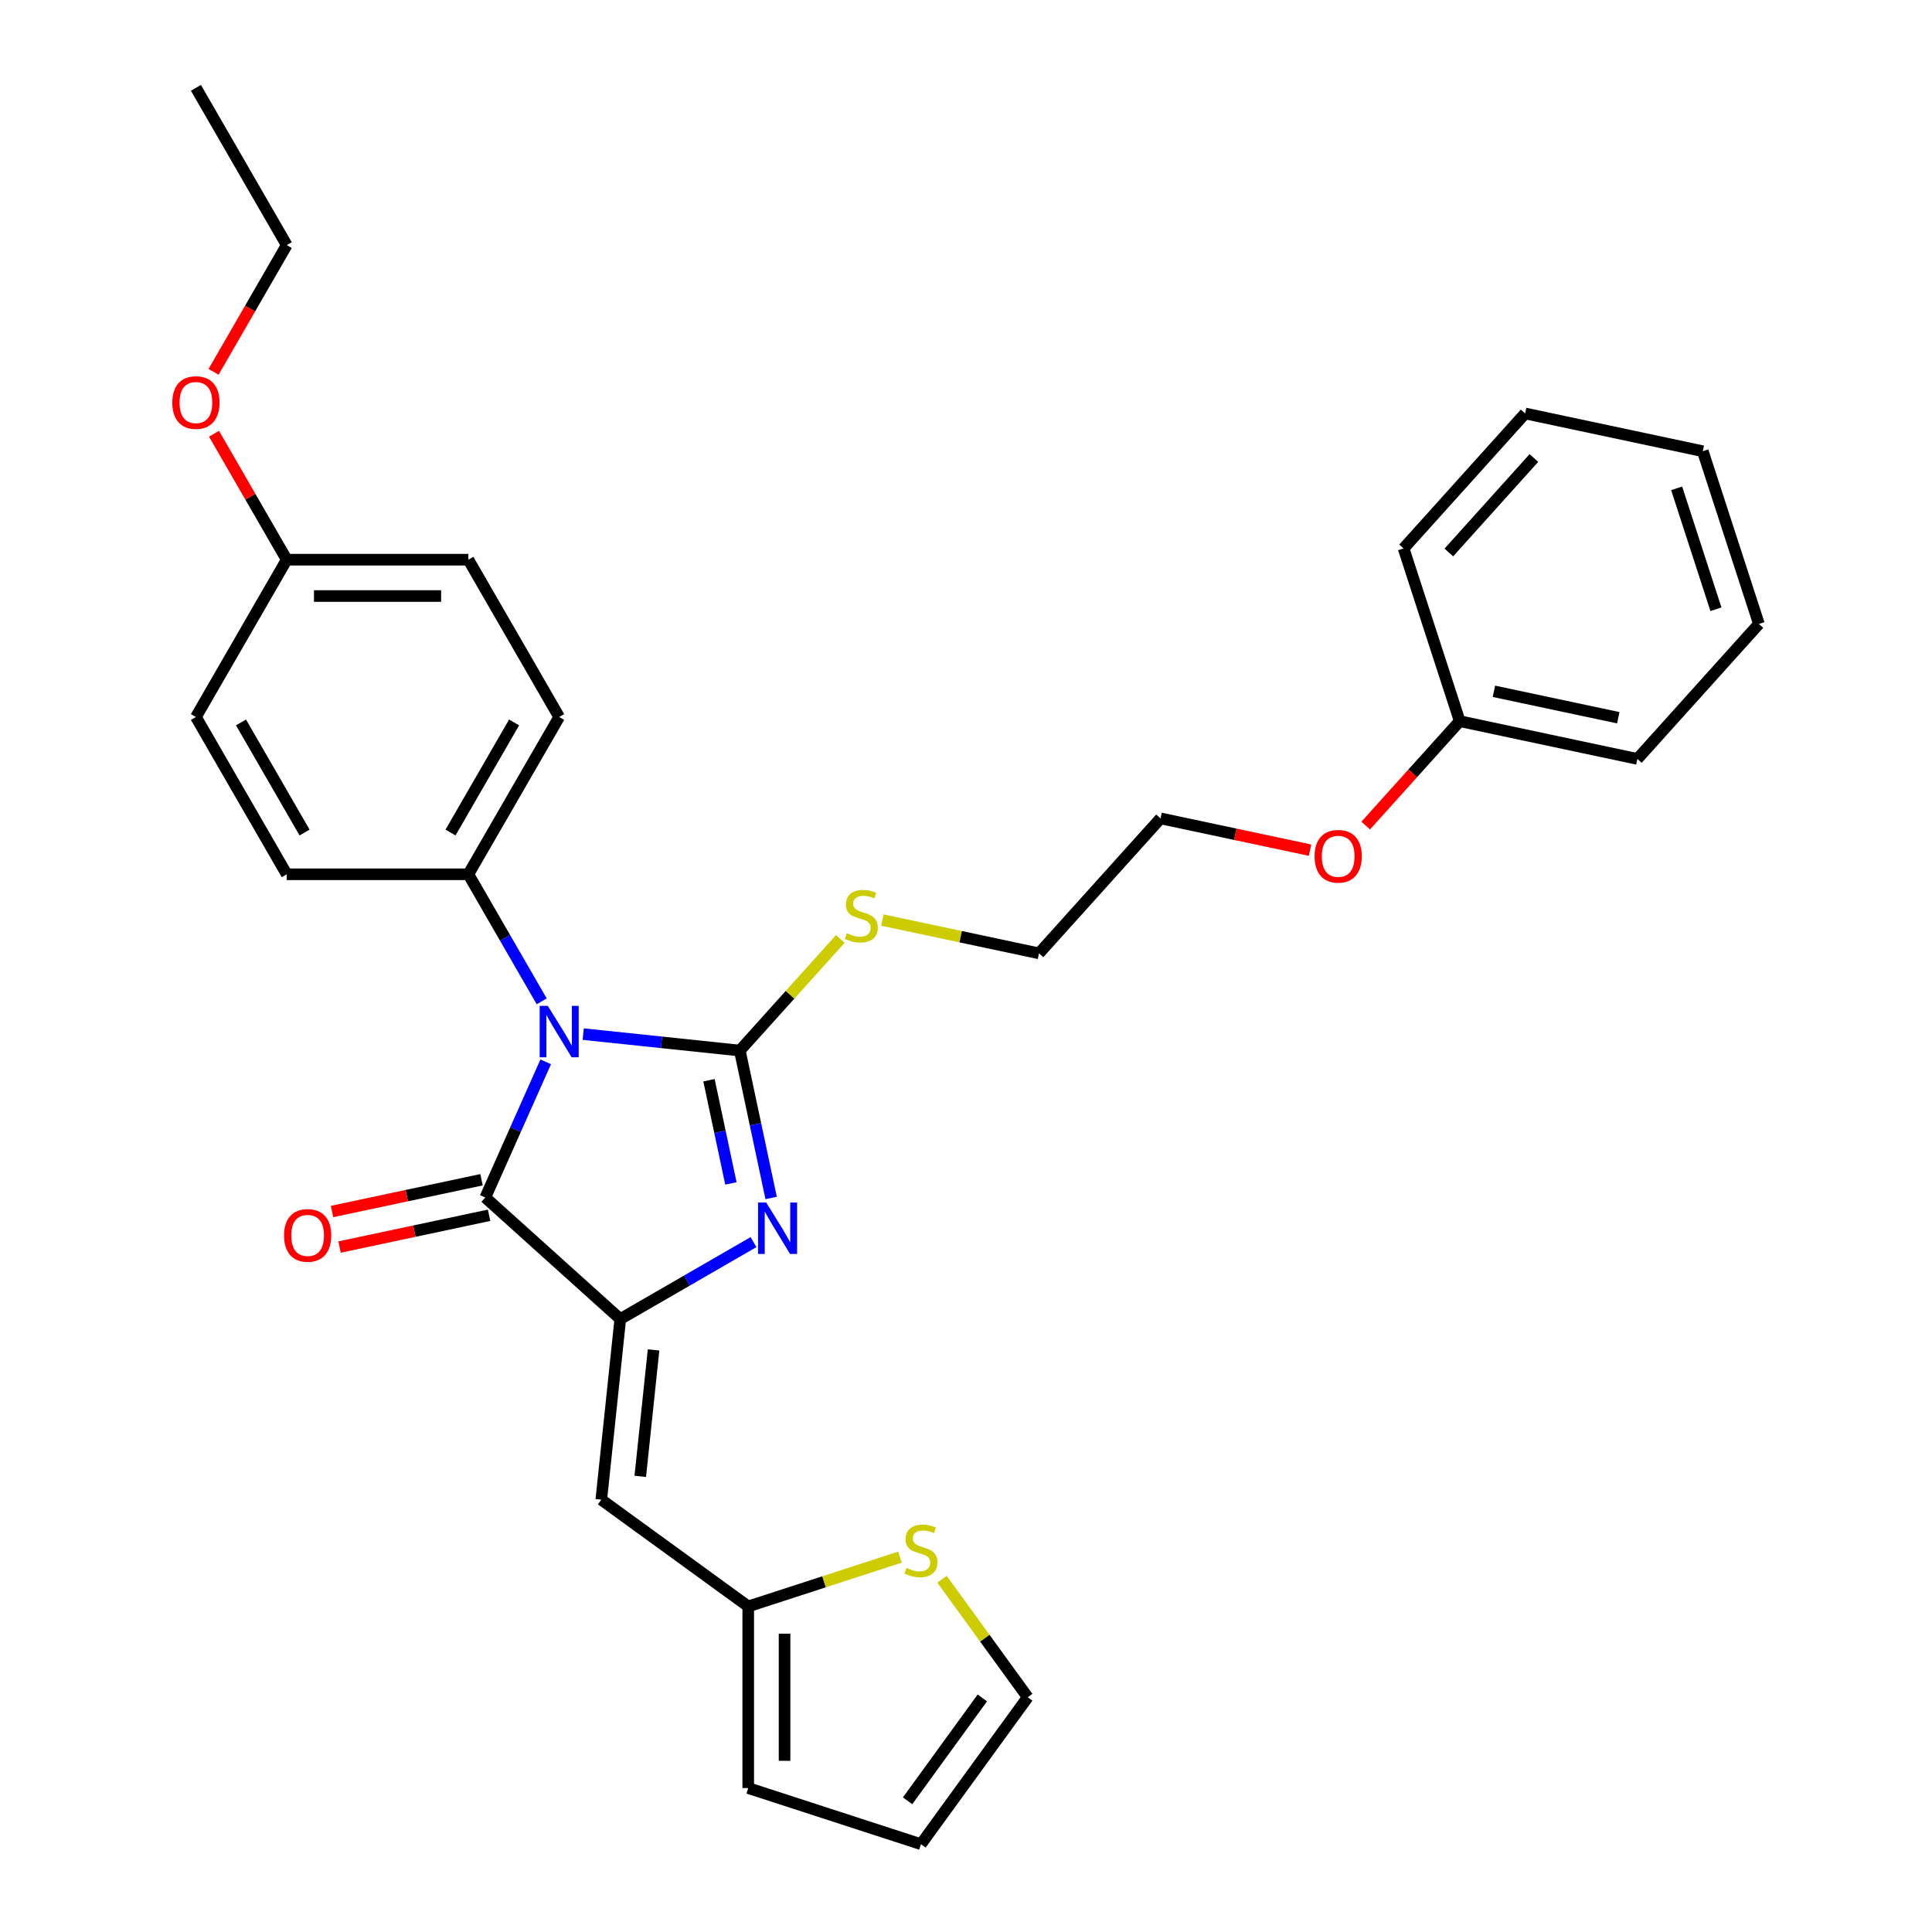 <?xml version='1.0' encoding='iso-8859-1'?>
<svg version='1.1' baseProfile='full'
              xmlns='http://www.w3.org/2000/svg'
                      xmlns:rdkit='http://www.rdkit.org/xml'
                      xmlns:xlink='http://www.w3.org/1999/xlink'
                  xml:space='preserve'
width='1000px' height='1000px' viewBox='0 0 1000 1000'>
<!-- END OF HEADER -->
<rect style='opacity:1.0;fill:#FFFFFF;stroke:none' width='1000' height='1000' x='0' y='0'> </rect>
<path class='bond-0' d='M 301.875,535.253 L 342.399,539.512' style='fill:none;fill-rule:evenodd;stroke:#0000FF;stroke-width:6px;stroke-linecap:butt;stroke-linejoin:miter;stroke-opacity:1' />
<path class='bond-0' d='M 342.399,539.512 L 382.923,543.771' style='fill:none;fill-rule:evenodd;stroke:#000000;stroke-width:6px;stroke-linecap:butt;stroke-linejoin:miter;stroke-opacity:1' />
<path class='bond-3' d='M 282.455,549.607 L 266.823,584.717' style='fill:none;fill-rule:evenodd;stroke:#0000FF;stroke-width:6px;stroke-linecap:butt;stroke-linejoin:miter;stroke-opacity:1' />
<path class='bond-3' d='M 266.823,584.717 L 251.191,619.827' style='fill:none;fill-rule:evenodd;stroke:#000000;stroke-width:6px;stroke-linecap:butt;stroke-linejoin:miter;stroke-opacity:1' />
<path class='bond-6' d='M 280.386,518.283 L 261.404,485.406' style='fill:none;fill-rule:evenodd;stroke:#0000FF;stroke-width:6px;stroke-linecap:butt;stroke-linejoin:miter;stroke-opacity:1' />
<path class='bond-6' d='M 261.404,485.406 L 242.423,452.53' style='fill:none;fill-rule:evenodd;stroke:#000000;stroke-width:6px;stroke-linecap:butt;stroke-linejoin:miter;stroke-opacity:1' />
<path class='bond-2' d='M 382.923,543.771 L 391.032,581.918' style='fill:none;fill-rule:evenodd;stroke:#000000;stroke-width:6px;stroke-linecap:butt;stroke-linejoin:miter;stroke-opacity:1' />
<path class='bond-2' d='M 391.032,581.918 L 399.14,620.065' style='fill:none;fill-rule:evenodd;stroke:#0000FF;stroke-width:6px;stroke-linecap:butt;stroke-linejoin:miter;stroke-opacity:1' />
<path class='bond-2' d='M 366.965,559.125 L 372.64,585.827' style='fill:none;fill-rule:evenodd;stroke:#000000;stroke-width:6px;stroke-linecap:butt;stroke-linejoin:miter;stroke-opacity:1' />
<path class='bond-2' d='M 372.64,585.827 L 378.316,612.53' style='fill:none;fill-rule:evenodd;stroke:#0000FF;stroke-width:6px;stroke-linecap:butt;stroke-linejoin:miter;stroke-opacity:1' />
<path class='bond-9' d='M 382.923,543.771 L 408.932,514.885' style='fill:none;fill-rule:evenodd;stroke:#000000;stroke-width:6px;stroke-linecap:butt;stroke-linejoin:miter;stroke-opacity:1' />
<path class='bond-9' d='M 408.932,514.885 L 434.942,485.999' style='fill:none;fill-rule:evenodd;stroke:#CCCC00;stroke-width:6px;stroke-linecap:butt;stroke-linejoin:miter;stroke-opacity:1' />
<path class='bond-1' d='M 321.054,682.732 L 251.191,619.827' style='fill:none;fill-rule:evenodd;stroke:#000000;stroke-width:6px;stroke-linecap:butt;stroke-linejoin:miter;stroke-opacity:1' />
<path class='bond-4' d='M 321.054,682.732 L 311.227,776.227' style='fill:none;fill-rule:evenodd;stroke:#000000;stroke-width:6px;stroke-linecap:butt;stroke-linejoin:miter;stroke-opacity:1' />
<path class='bond-4' d='M 338.279,698.722 L 331.4,764.168' style='fill:none;fill-rule:evenodd;stroke:#000000;stroke-width:6px;stroke-linecap:butt;stroke-linejoin:miter;stroke-opacity:1' />
<path class='bond-30' d='M 321.054,682.732 L 355.538,662.823' style='fill:none;fill-rule:evenodd;stroke:#000000;stroke-width:6px;stroke-linecap:butt;stroke-linejoin:miter;stroke-opacity:1' />
<path class='bond-30' d='M 355.538,662.823 L 390.022,642.913' style='fill:none;fill-rule:evenodd;stroke:#0000FF;stroke-width:6px;stroke-linecap:butt;stroke-linejoin:miter;stroke-opacity:1' />
<path class='bond-8' d='M 249.236,610.632 L 210.544,618.856' style='fill:none;fill-rule:evenodd;stroke:#000000;stroke-width:6px;stroke-linecap:butt;stroke-linejoin:miter;stroke-opacity:1' />
<path class='bond-8' d='M 210.544,618.856 L 171.852,627.08' style='fill:none;fill-rule:evenodd;stroke:#FF0000;stroke-width:6px;stroke-linecap:butt;stroke-linejoin:miter;stroke-opacity:1' />
<path class='bond-8' d='M 253.145,629.023 L 214.453,637.247' style='fill:none;fill-rule:evenodd;stroke:#000000;stroke-width:6px;stroke-linecap:butt;stroke-linejoin:miter;stroke-opacity:1' />
<path class='bond-8' d='M 214.453,637.247 L 175.761,645.471' style='fill:none;fill-rule:evenodd;stroke:#FF0000;stroke-width:6px;stroke-linecap:butt;stroke-linejoin:miter;stroke-opacity:1' />
<path class='bond-5' d='M 311.227,776.227 L 387.283,831.485' style='fill:none;fill-rule:evenodd;stroke:#000000;stroke-width:6px;stroke-linecap:butt;stroke-linejoin:miter;stroke-opacity:1' />
<path class='bond-7' d='M 387.283,831.485 L 426.544,818.728' style='fill:none;fill-rule:evenodd;stroke:#000000;stroke-width:6px;stroke-linecap:butt;stroke-linejoin:miter;stroke-opacity:1' />
<path class='bond-7' d='M 426.544,818.728 L 465.805,805.971' style='fill:none;fill-rule:evenodd;stroke:#CCCC00;stroke-width:6px;stroke-linecap:butt;stroke-linejoin:miter;stroke-opacity:1' />
<path class='bond-11' d='M 387.283,831.485 L 387.283,925.495' style='fill:none;fill-rule:evenodd;stroke:#000000;stroke-width:6px;stroke-linecap:butt;stroke-linejoin:miter;stroke-opacity:1' />
<path class='bond-11' d='M 406.085,845.586 L 406.085,911.393' style='fill:none;fill-rule:evenodd;stroke:#000000;stroke-width:6px;stroke-linecap:butt;stroke-linejoin:miter;stroke-opacity:1' />
<path class='bond-13' d='M 242.423,452.53 L 289.428,371.115' style='fill:none;fill-rule:evenodd;stroke:#000000;stroke-width:6px;stroke-linecap:butt;stroke-linejoin:miter;stroke-opacity:1' />
<path class='bond-13' d='M 233.191,430.916 L 266.094,373.926' style='fill:none;fill-rule:evenodd;stroke:#000000;stroke-width:6px;stroke-linecap:butt;stroke-linejoin:miter;stroke-opacity:1' />
<path class='bond-14' d='M 242.423,452.53 L 148.413,452.53' style='fill:none;fill-rule:evenodd;stroke:#000000;stroke-width:6px;stroke-linecap:butt;stroke-linejoin:miter;stroke-opacity:1' />
<path class='bond-10' d='M 487.578,817.418 L 509.764,847.954' style='fill:none;fill-rule:evenodd;stroke:#CCCC00;stroke-width:6px;stroke-linecap:butt;stroke-linejoin:miter;stroke-opacity:1' />
<path class='bond-10' d='M 509.764,847.954 L 531.949,878.49' style='fill:none;fill-rule:evenodd;stroke:#000000;stroke-width:6px;stroke-linecap:butt;stroke-linejoin:miter;stroke-opacity:1' />
<path class='bond-21' d='M 456.715,476.222 L 497.249,484.838' style='fill:none;fill-rule:evenodd;stroke:#CCCC00;stroke-width:6px;stroke-linecap:butt;stroke-linejoin:miter;stroke-opacity:1' />
<path class='bond-21' d='M 497.249,484.838 L 537.784,493.454' style='fill:none;fill-rule:evenodd;stroke:#000000;stroke-width:6px;stroke-linecap:butt;stroke-linejoin:miter;stroke-opacity:1' />
<path class='bond-32' d='M 531.949,878.49 L 476.692,954.545' style='fill:none;fill-rule:evenodd;stroke:#000000;stroke-width:6px;stroke-linecap:butt;stroke-linejoin:miter;stroke-opacity:1' />
<path class='bond-32' d='M 508.45,878.847 L 469.769,932.086' style='fill:none;fill-rule:evenodd;stroke:#000000;stroke-width:6px;stroke-linecap:butt;stroke-linejoin:miter;stroke-opacity:1' />
<path class='bond-12' d='M 387.283,925.495 L 476.692,954.545' style='fill:none;fill-rule:evenodd;stroke:#000000;stroke-width:6px;stroke-linecap:butt;stroke-linejoin:miter;stroke-opacity:1' />
<path class='bond-17' d='M 289.428,371.115 L 242.423,289.7' style='fill:none;fill-rule:evenodd;stroke:#000000;stroke-width:6px;stroke-linecap:butt;stroke-linejoin:miter;stroke-opacity:1' />
<path class='bond-16' d='M 148.413,452.53 L 101.408,371.115' style='fill:none;fill-rule:evenodd;stroke:#000000;stroke-width:6px;stroke-linecap:butt;stroke-linejoin:miter;stroke-opacity:1' />
<path class='bond-16' d='M 157.645,430.916 L 124.742,373.926' style='fill:none;fill-rule:evenodd;stroke:#000000;stroke-width:6px;stroke-linecap:butt;stroke-linejoin:miter;stroke-opacity:1' />
<path class='bond-15' d='M 148.413,289.7 L 101.408,371.115' style='fill:none;fill-rule:evenodd;stroke:#000000;stroke-width:6px;stroke-linecap:butt;stroke-linejoin:miter;stroke-opacity:1' />
<path class='bond-19' d='M 148.413,289.7 L 129.595,257.105' style='fill:none;fill-rule:evenodd;stroke:#000000;stroke-width:6px;stroke-linecap:butt;stroke-linejoin:miter;stroke-opacity:1' />
<path class='bond-19' d='M 129.595,257.105 L 110.776,224.511' style='fill:none;fill-rule:evenodd;stroke:#FF0000;stroke-width:6px;stroke-linecap:butt;stroke-linejoin:miter;stroke-opacity:1' />
<path class='bond-31' d='M 148.413,289.7 L 242.423,289.7' style='fill:none;fill-rule:evenodd;stroke:#000000;stroke-width:6px;stroke-linecap:butt;stroke-linejoin:miter;stroke-opacity:1' />
<path class='bond-31' d='M 162.515,308.502 L 228.322,308.502' style='fill:none;fill-rule:evenodd;stroke:#000000;stroke-width:6px;stroke-linecap:butt;stroke-linejoin:miter;stroke-opacity:1' />
<path class='bond-18' d='M 755.549,373.274 L 731.216,400.299' style='fill:none;fill-rule:evenodd;stroke:#000000;stroke-width:6px;stroke-linecap:butt;stroke-linejoin:miter;stroke-opacity:1' />
<path class='bond-18' d='M 731.216,400.299 L 706.882,427.324' style='fill:none;fill-rule:evenodd;stroke:#FF0000;stroke-width:6px;stroke-linecap:butt;stroke-linejoin:miter;stroke-opacity:1' />
<path class='bond-24' d='M 755.549,373.274 L 847.505,392.82' style='fill:none;fill-rule:evenodd;stroke:#000000;stroke-width:6px;stroke-linecap:butt;stroke-linejoin:miter;stroke-opacity:1' />
<path class='bond-24' d='M 773.252,357.815 L 837.621,371.497' style='fill:none;fill-rule:evenodd;stroke:#000000;stroke-width:6px;stroke-linecap:butt;stroke-linejoin:miter;stroke-opacity:1' />
<path class='bond-25' d='M 755.549,373.274 L 726.499,283.865' style='fill:none;fill-rule:evenodd;stroke:#000000;stroke-width:6px;stroke-linecap:butt;stroke-linejoin:miter;stroke-opacity:1' />
<path class='bond-23' d='M 110.538,192.472 L 129.475,159.671' style='fill:none;fill-rule:evenodd;stroke:#FF0000;stroke-width:6px;stroke-linecap:butt;stroke-linejoin:miter;stroke-opacity:1' />
<path class='bond-23' d='M 129.475,159.671 L 148.413,126.87' style='fill:none;fill-rule:evenodd;stroke:#000000;stroke-width:6px;stroke-linecap:butt;stroke-linejoin:miter;stroke-opacity:1' />
<path class='bond-20' d='M 678.073,440.04 L 639.381,431.815' style='fill:none;fill-rule:evenodd;stroke:#FF0000;stroke-width:6px;stroke-linecap:butt;stroke-linejoin:miter;stroke-opacity:1' />
<path class='bond-20' d='M 639.381,431.815 L 600.689,423.591' style='fill:none;fill-rule:evenodd;stroke:#000000;stroke-width:6px;stroke-linecap:butt;stroke-linejoin:miter;stroke-opacity:1' />
<path class='bond-22' d='M 537.784,493.454 L 600.689,423.591' style='fill:none;fill-rule:evenodd;stroke:#000000;stroke-width:6px;stroke-linecap:butt;stroke-linejoin:miter;stroke-opacity:1' />
<path class='bond-26' d='M 148.413,126.87 L 101.408,45.455' style='fill:none;fill-rule:evenodd;stroke:#000000;stroke-width:6px;stroke-linecap:butt;stroke-linejoin:miter;stroke-opacity:1' />
<path class='bond-28' d='M 847.505,392.82 L 910.41,322.957' style='fill:none;fill-rule:evenodd;stroke:#000000;stroke-width:6px;stroke-linecap:butt;stroke-linejoin:miter;stroke-opacity:1' />
<path class='bond-27' d='M 726.499,283.865 L 789.404,214.002' style='fill:none;fill-rule:evenodd;stroke:#000000;stroke-width:6px;stroke-linecap:butt;stroke-linejoin:miter;stroke-opacity:1' />
<path class='bond-27' d='M 749.907,285.967 L 793.94,237.063' style='fill:none;fill-rule:evenodd;stroke:#000000;stroke-width:6px;stroke-linecap:butt;stroke-linejoin:miter;stroke-opacity:1' />
<path class='bond-29' d='M 789.404,214.002 L 881.359,233.548' style='fill:none;fill-rule:evenodd;stroke:#000000;stroke-width:6px;stroke-linecap:butt;stroke-linejoin:miter;stroke-opacity:1' />
<path class='bond-33' d='M 910.41,322.957 L 881.359,233.548' style='fill:none;fill-rule:evenodd;stroke:#000000;stroke-width:6px;stroke-linecap:butt;stroke-linejoin:miter;stroke-opacity:1' />
<path class='bond-33' d='M 888.171,315.355 L 867.835,252.769' style='fill:none;fill-rule:evenodd;stroke:#000000;stroke-width:6px;stroke-linecap:butt;stroke-linejoin:miter;stroke-opacity:1' />
<path  class='atom-0' d='M 283.543 520.633
L 292.267 534.734
Q 293.132 536.126, 294.524 538.645
Q 295.915 541.165, 295.99 541.315
L 295.99 520.633
L 299.525 520.633
L 299.525 547.257
L 295.877 547.257
L 286.514 531.839
Q 285.423 530.034, 284.258 527.966
Q 283.13 525.898, 282.791 525.258
L 282.791 547.257
L 279.332 547.257
L 279.332 520.633
L 283.543 520.633
' fill='#0000FF'/>
<path  class='atom-3' d='M 396.584 622.415
L 405.308 636.517
Q 406.173 637.908, 407.564 640.428
Q 408.956 642.947, 409.031 643.098
L 409.031 622.415
L 412.566 622.415
L 412.566 649.039
L 408.918 649.039
L 399.555 633.621
Q 398.464 631.816, 397.298 629.748
Q 396.17 627.68, 395.832 627.041
L 395.832 649.039
L 392.372 649.039
L 392.372 622.415
L 396.584 622.415
' fill='#0000FF'/>
<path  class='atom-8' d='M 469.171 811.572
Q 469.472 811.685, 470.713 812.211
Q 471.954 812.738, 473.307 813.076
Q 474.699 813.377, 476.052 813.377
Q 478.572 813.377, 480.038 812.174
Q 481.505 810.933, 481.505 808.789
Q 481.505 807.323, 480.753 806.42
Q 480.038 805.518, 478.91 805.029
Q 477.782 804.54, 475.902 803.976
Q 473.533 803.261, 472.104 802.585
Q 470.713 801.908, 469.697 800.479
Q 468.72 799.05, 468.72 796.643
Q 468.72 793.296, 470.976 791.228
Q 473.27 789.16, 477.782 789.16
Q 480.866 789.16, 484.363 790.626
L 483.498 793.522
Q 480.302 792.206, 477.895 792.206
Q 475.3 792.206, 473.871 793.296
Q 472.442 794.349, 472.48 796.192
Q 472.48 797.621, 473.195 798.486
Q 473.947 799.351, 475 799.839
Q 476.09 800.328, 477.895 800.892
Q 480.302 801.644, 481.731 802.396
Q 483.16 803.149, 484.175 804.69
Q 485.228 806.195, 485.228 808.789
Q 485.228 812.474, 482.746 814.467
Q 480.302 816.423, 476.203 816.423
Q 473.834 816.423, 472.029 815.896
Q 470.261 815.407, 468.156 814.543
L 469.171 811.572
' fill='#CCCC00'/>
<path  class='atom-9' d='M 147.014 639.448
Q 147.014 633.055, 150.173 629.483
Q 153.331 625.911, 159.235 625.911
Q 165.139 625.911, 168.298 629.483
Q 171.457 633.055, 171.457 639.448
Q 171.457 645.916, 168.26 649.601
Q 165.064 653.249, 159.235 653.249
Q 153.369 653.249, 150.173 649.601
Q 147.014 645.954, 147.014 639.448
M 159.235 650.24
Q 163.296 650.24, 165.478 647.533
Q 167.696 644.788, 167.696 639.448
Q 167.696 634.221, 165.478 631.589
Q 163.296 628.919, 159.235 628.919
Q 155.174 628.919, 152.955 631.551
Q 150.774 634.184, 150.774 639.448
Q 150.774 644.826, 152.955 647.533
Q 155.174 650.24, 159.235 650.24
' fill='#FF0000'/>
<path  class='atom-10' d='M 438.307 483.046
Q 438.608 483.159, 439.849 483.685
Q 441.09 484.212, 442.444 484.55
Q 443.835 484.851, 445.189 484.851
Q 447.708 484.851, 449.175 483.648
Q 450.641 482.407, 450.641 480.264
Q 450.641 478.797, 449.889 477.894
Q 449.175 476.992, 448.047 476.503
Q 446.919 476.014, 445.038 475.45
Q 442.669 474.736, 441.24 474.059
Q 439.849 473.382, 438.834 471.953
Q 437.856 470.524, 437.856 468.117
Q 437.856 464.771, 440.112 462.702
Q 442.406 460.634, 446.919 460.634
Q 450.002 460.634, 453.499 462.101
L 452.634 464.996
Q 449.438 463.68, 447.031 463.68
Q 444.437 463.68, 443.008 464.771
Q 441.579 465.824, 441.617 467.666
Q 441.617 469.095, 442.331 469.96
Q 443.083 470.825, 444.136 471.314
Q 445.226 471.803, 447.031 472.367
Q 449.438 473.119, 450.867 473.871
Q 452.296 474.623, 453.311 476.165
Q 454.364 477.669, 454.364 480.264
Q 454.364 483.949, 451.882 485.942
Q 449.438 487.897, 445.339 487.897
Q 442.97 487.897, 441.165 487.371
Q 439.398 486.882, 437.292 486.017
L 438.307 483.046
' fill='#CCCC00'/>
<path  class='atom-20' d='M 89.187 208.36
Q 89.187 201.967, 92.346 198.395
Q 95.504 194.822, 101.408 194.822
Q 107.312 194.822, 110.471 198.395
Q 113.63 201.967, 113.63 208.36
Q 113.63 214.828, 110.433 218.513
Q 107.237 222.16, 101.408 222.16
Q 95.542 222.16, 92.346 218.513
Q 89.187 214.865, 89.187 208.36
M 101.408 219.152
Q 105.469 219.152, 107.65 216.445
Q 109.869 213.7, 109.869 208.36
Q 109.869 203.133, 107.65 200.501
Q 105.469 197.831, 101.408 197.831
Q 97.347 197.831, 95.128 200.463
Q 92.947 203.095, 92.947 208.36
Q 92.947 213.737, 95.128 216.445
Q 97.347 219.152, 101.408 219.152
' fill='#FF0000'/>
<path  class='atom-21' d='M 680.423 443.212
Q 680.423 436.819, 683.582 433.247
Q 686.741 429.675, 692.644 429.675
Q 698.548 429.675, 701.707 433.247
Q 704.866 436.819, 704.866 443.212
Q 704.866 449.68, 701.669 453.365
Q 698.473 457.013, 692.644 457.013
Q 686.778 457.013, 683.582 453.365
Q 680.423 449.718, 680.423 443.212
M 692.644 454.005
Q 696.706 454.005, 698.887 451.297
Q 701.105 448.552, 701.105 443.212
Q 701.105 437.985, 698.887 435.353
Q 696.706 432.683, 692.644 432.683
Q 688.583 432.683, 686.365 435.315
Q 684.183 437.948, 684.183 443.212
Q 684.183 448.59, 686.365 451.297
Q 688.583 454.005, 692.644 454.005
' fill='#FF0000'/>
</svg>
